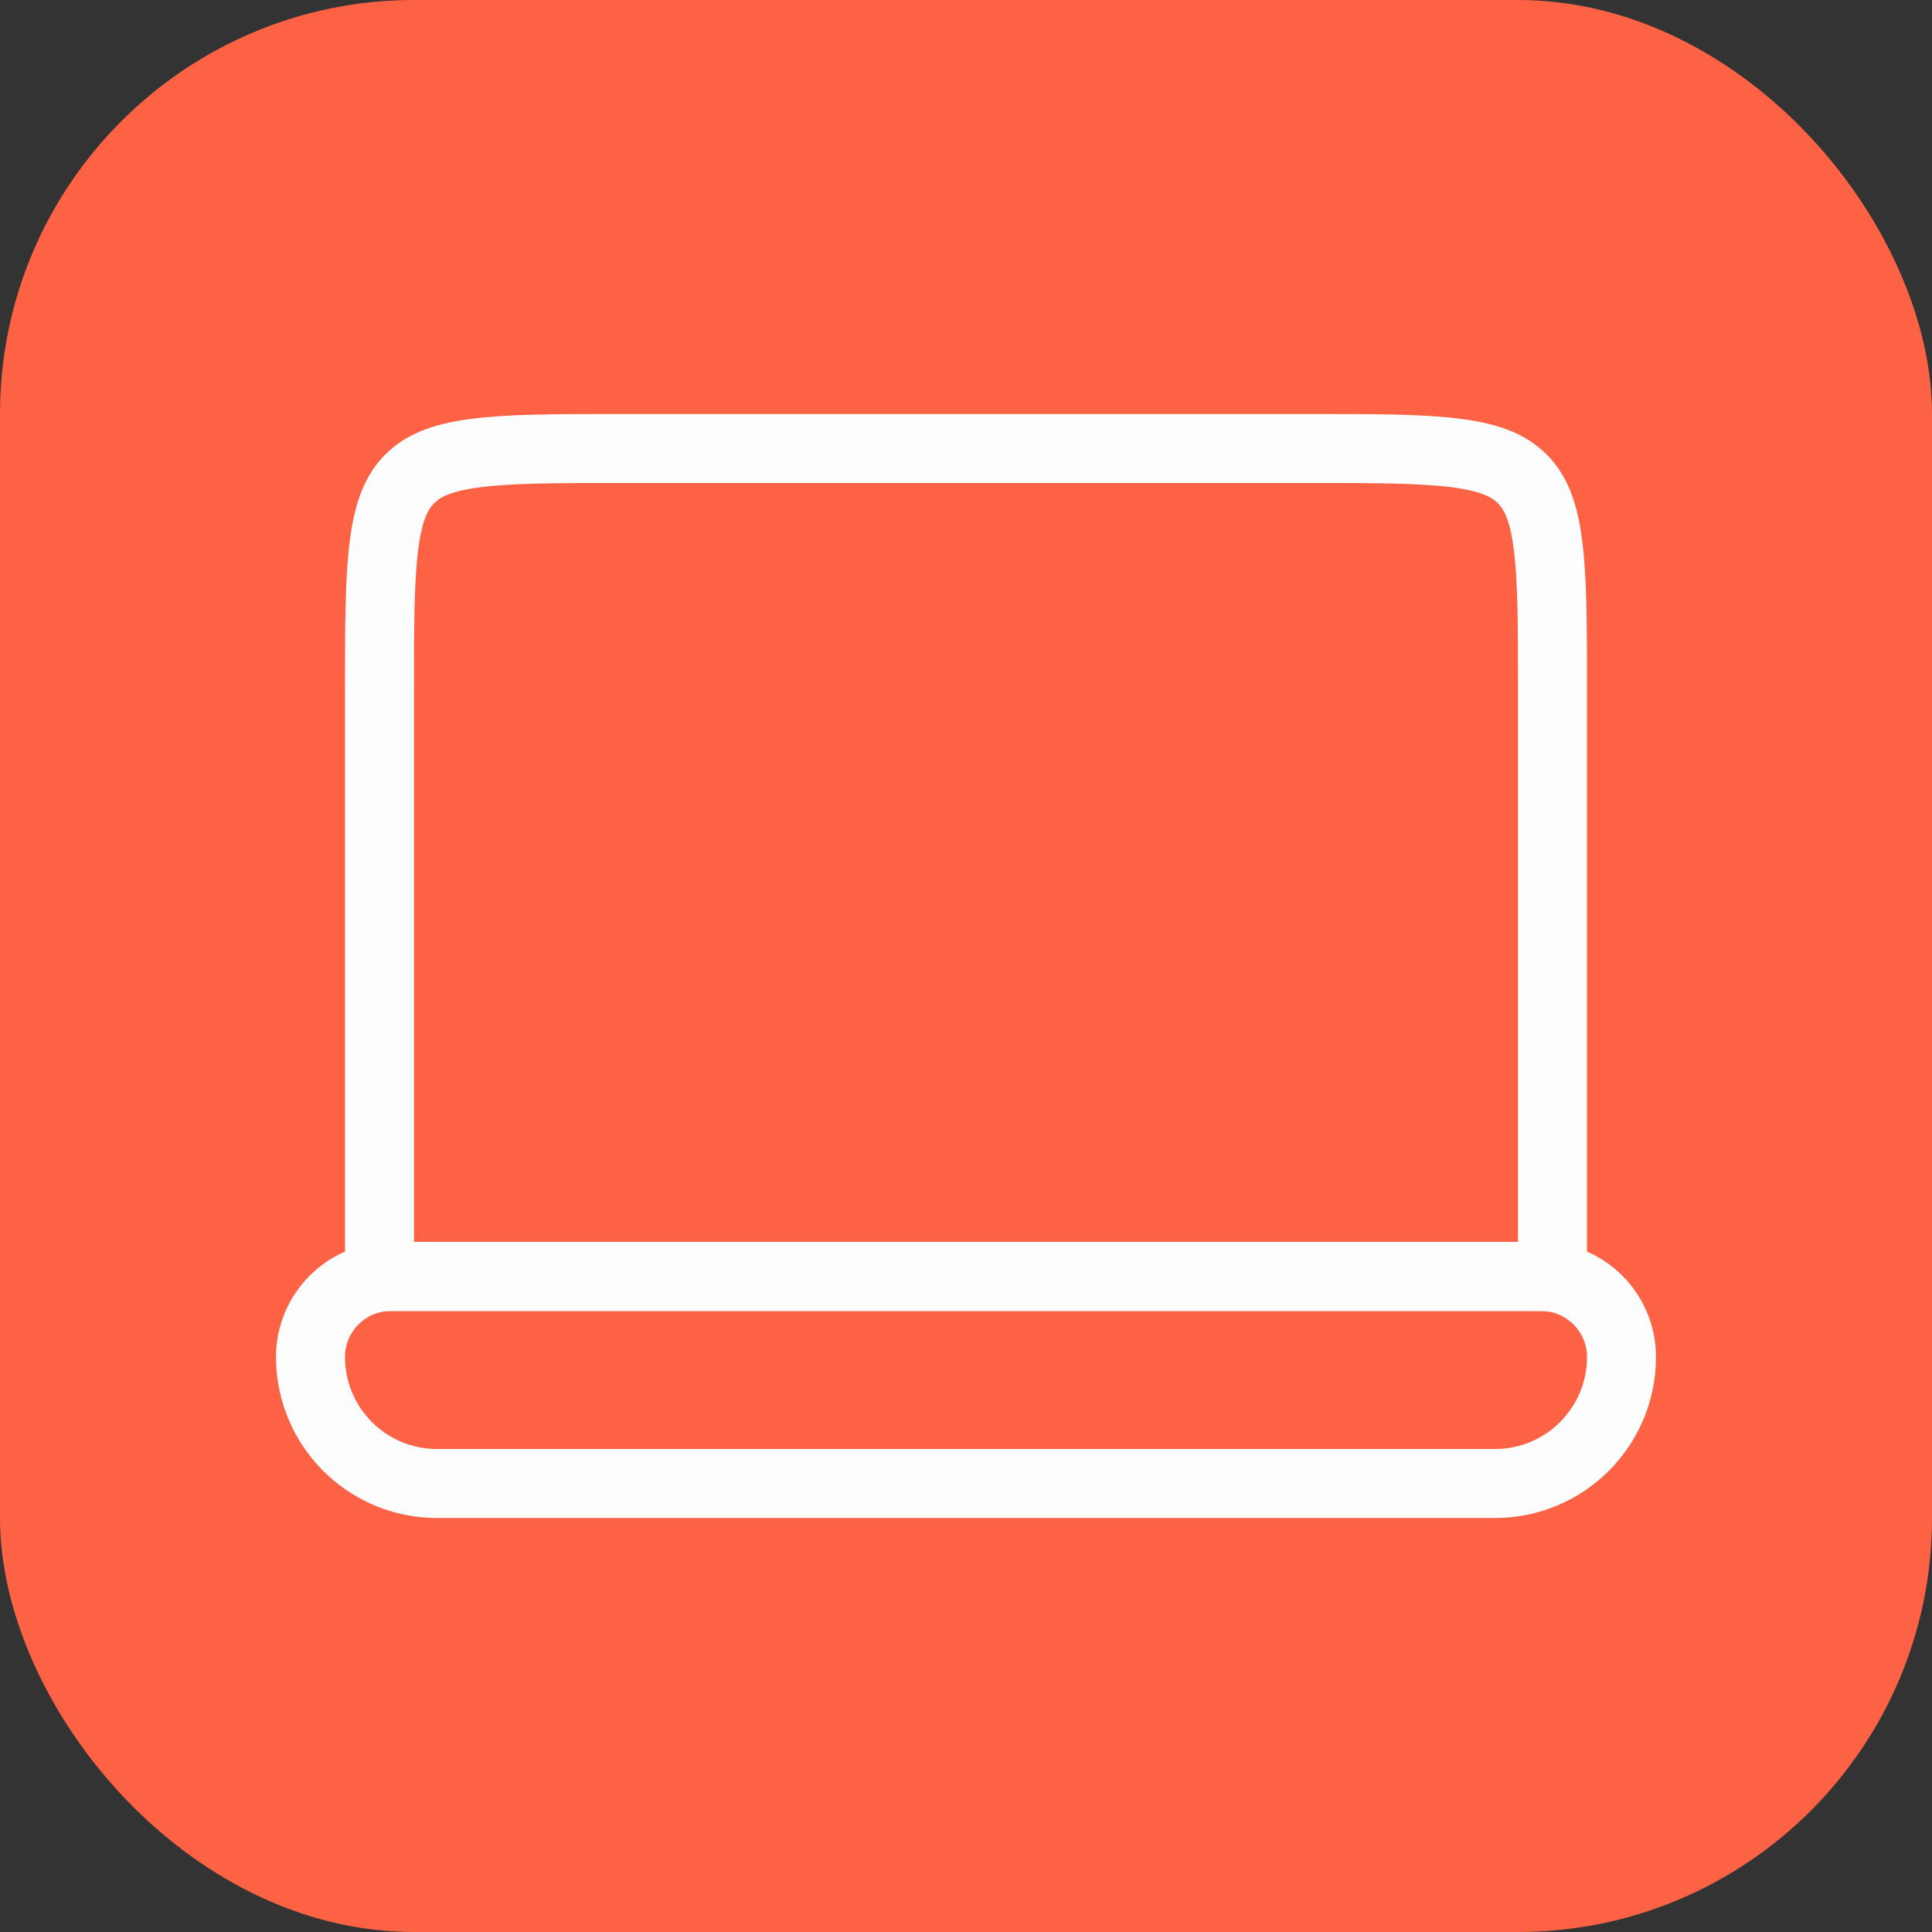 <?xml version="1.0" encoding="UTF-8"?> <svg xmlns="http://www.w3.org/2000/svg" width="28" height="28" viewBox="0 0 28 28" fill="none"><rect x="0" y="0" width="28" height="28" fill="#333333" stroke="none"/> <rect width="28" height="28" rx="6" fill="#FD6244"></rect> <path d="M9 6.5H19C19.957 6.5 20.624 6.501 21.128 6.569C21.617 6.635 21.876 6.755 22.061 6.939C22.245 7.124 22.366 7.383 22.431 7.872C22.499 8.376 22.5 9.043 22.5 10V18.5H5.5V10C5.5 9.043 5.501 8.376 5.569 7.872C5.635 7.383 5.755 7.124 5.939 6.939C6.124 6.755 6.383 6.635 6.872 6.569C7.376 6.501 8.043 6.5 9 6.5Z" stroke="#FDFDFD"></path> <path d="M22.333 18.5H5.667C5.022 18.5 4.5 19.022 4.5 19.667C4.5 20.679 5.321 21.5 6.333 21.5H21.667C22.679 21.5 23.5 20.679 23.5 19.667C23.5 19.022 22.978 18.5 22.333 18.5Z" stroke="#FDFDFD"></path> </svg> 